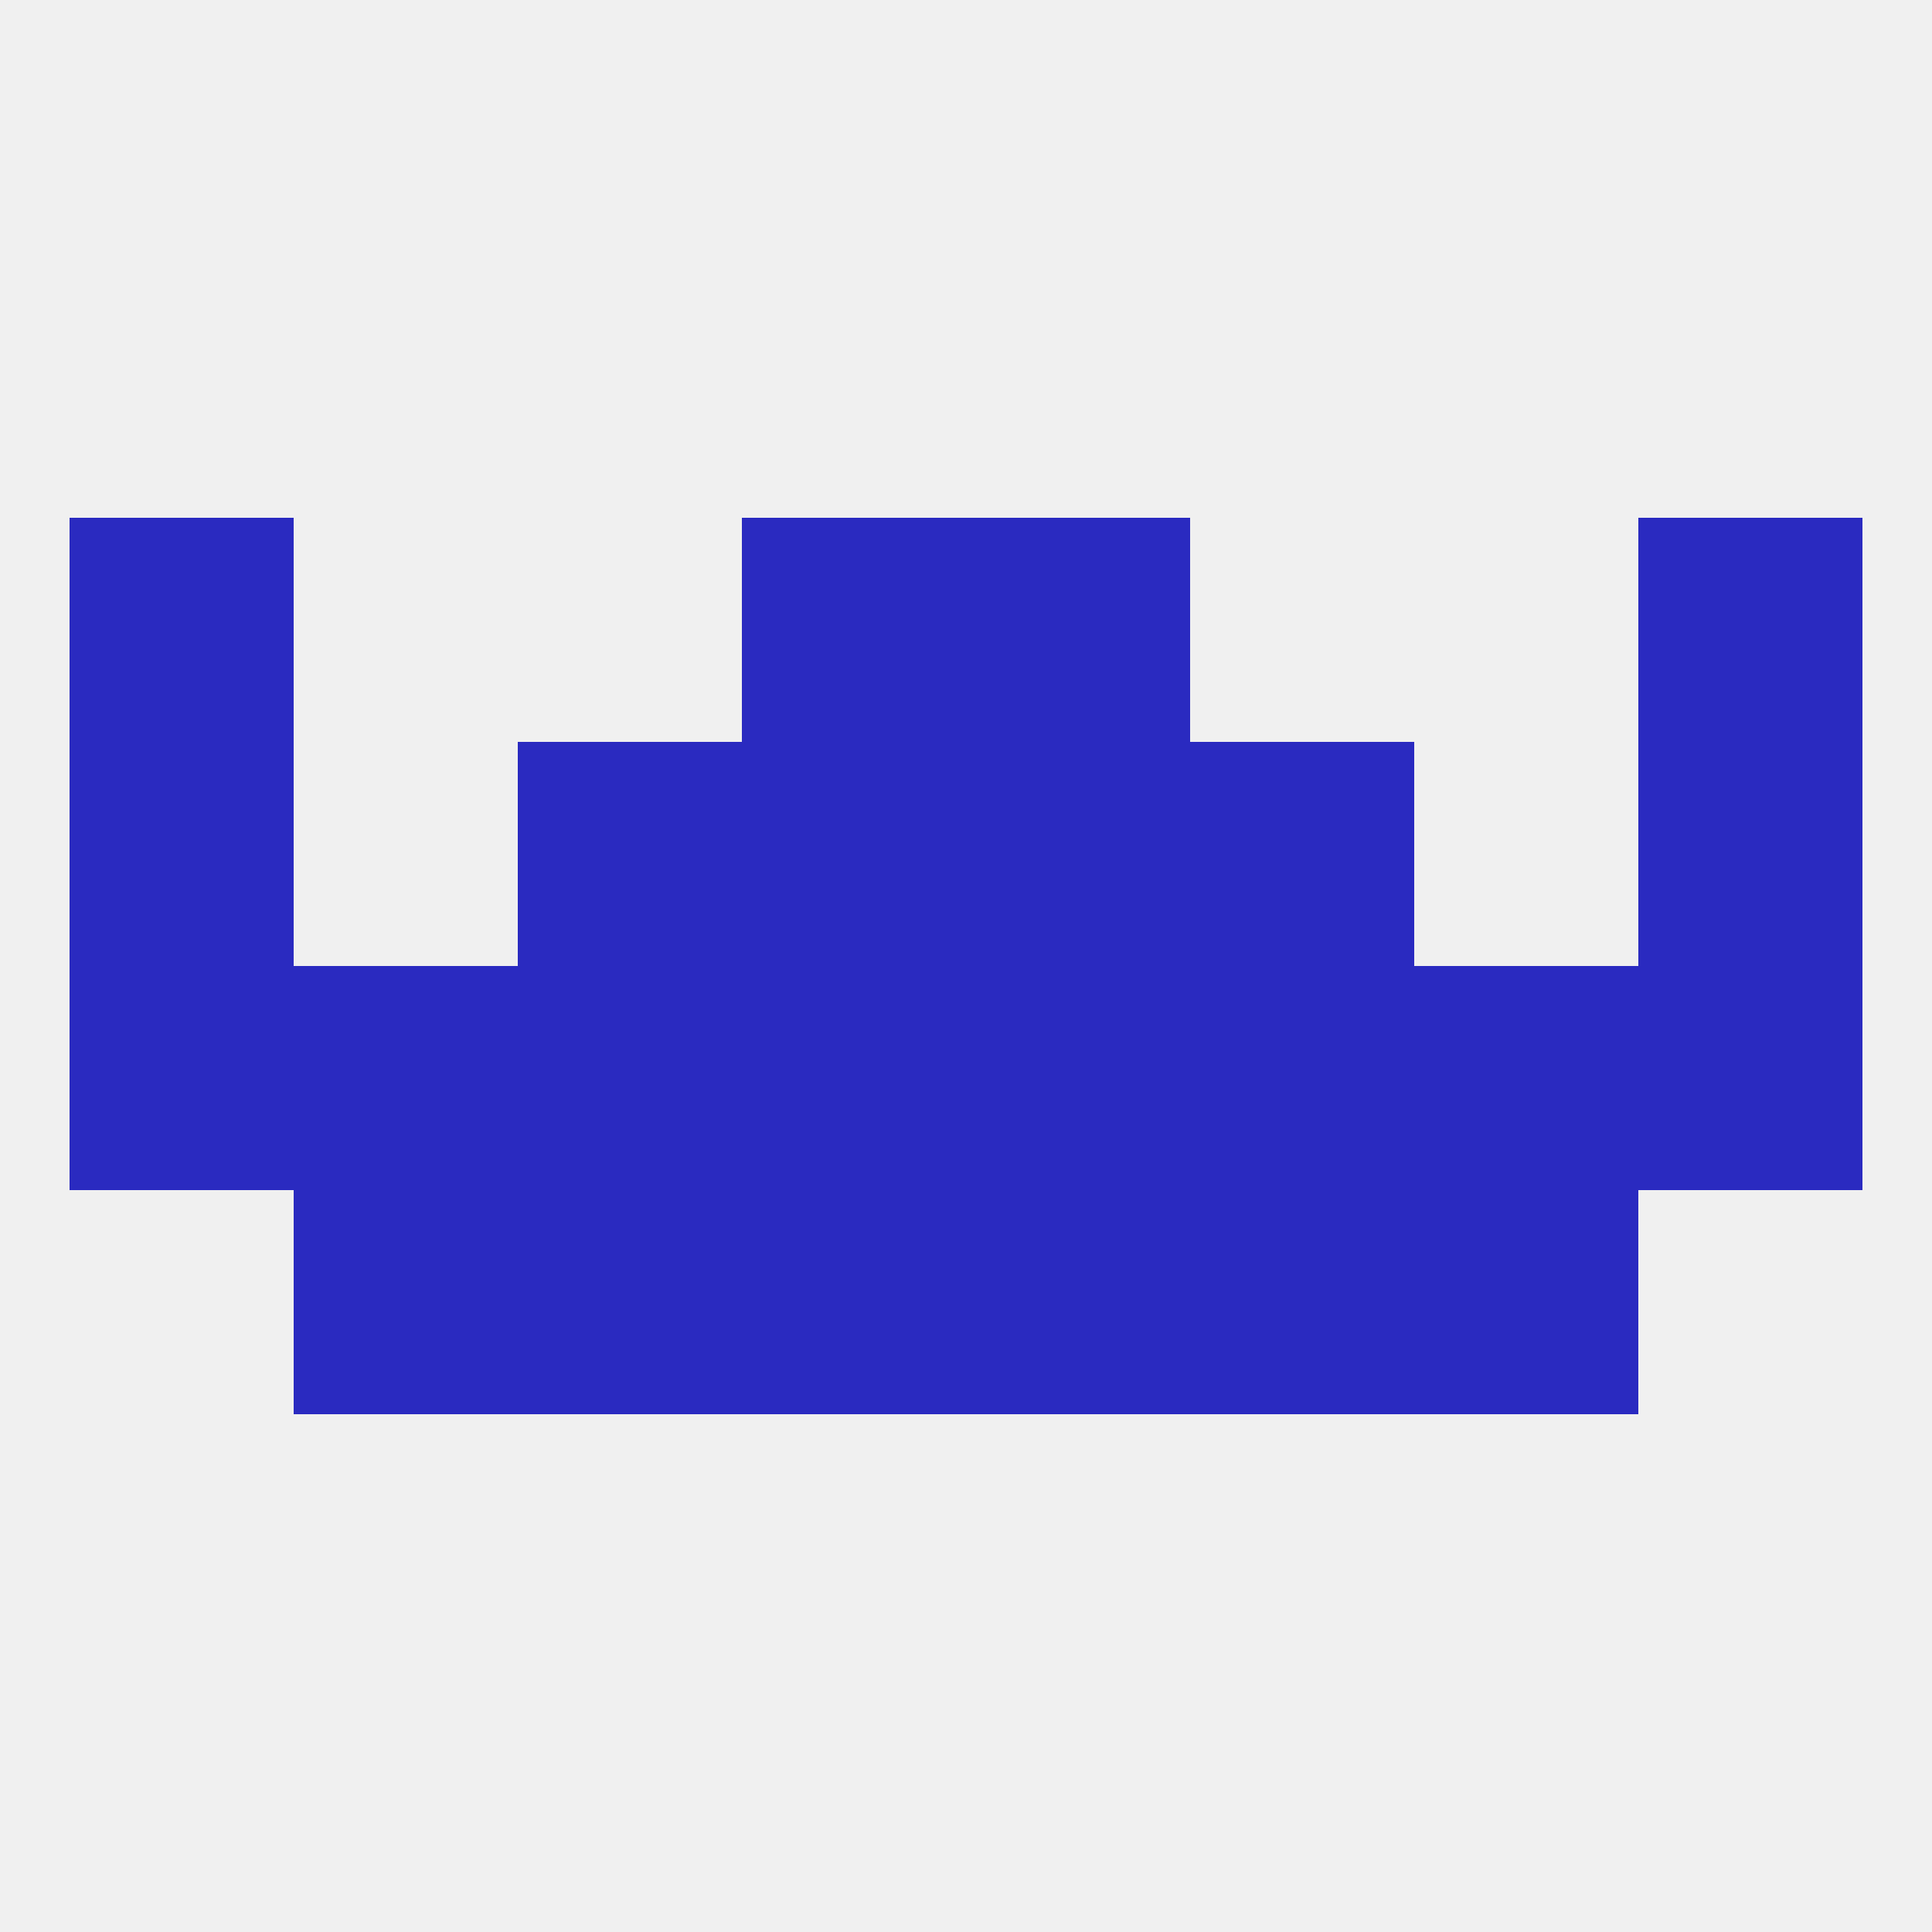 
<!--   <?xml version="1.0"?> -->
<svg version="1.1" baseprofile="full" xmlns="http://www.w3.org/2000/svg" xmlns:xlink="http://www.w3.org/1999/xlink" xmlns:ev="http://www.w3.org/2001/xml-events" width="250" height="250" viewBox="0 0 250 250" >
	<rect width="100%" height="100%" fill="rgba(240,240,240,255)"/>

	<rect x="9" y="125" width="29" height="29" fill="rgba(42,42,192,255)"/>
	<rect x="212" y="125" width="29" height="29" fill="rgba(42,42,192,255)"/>
	<rect x="154" y="125" width="29" height="29" fill="rgba(42,42,192,255)"/>
	<rect x="96" y="125" width="29" height="29" fill="rgba(42,42,192,255)"/>
	<rect x="125" y="125" width="29" height="29" fill="rgba(42,42,192,255)"/>
	<rect x="38" y="125" width="29" height="29" fill="rgba(42,42,192,255)"/>
	<rect x="183" y="125" width="29" height="29" fill="rgba(42,42,192,255)"/>
	<rect x="67" y="125" width="29" height="29" fill="rgba(42,42,192,255)"/>
	<rect x="96" y="154" width="29" height="29" fill="rgba(42,42,192,255)"/>
	<rect x="125" y="154" width="29" height="29" fill="rgba(42,42,192,255)"/>
	<rect x="38" y="154" width="29" height="29" fill="rgba(42,42,192,255)"/>
	<rect x="183" y="154" width="29" height="29" fill="rgba(42,42,192,255)"/>
	<rect x="67" y="154" width="29" height="29" fill="rgba(42,42,192,255)"/>
	<rect x="154" y="154" width="29" height="29" fill="rgba(42,42,192,255)"/>
	<rect x="67" y="96" width="29" height="29" fill="rgba(42,42,192,255)"/>
	<rect x="154" y="96" width="29" height="29" fill="rgba(42,42,192,255)"/>
	<rect x="96" y="96" width="29" height="29" fill="rgba(42,42,192,255)"/>
	<rect x="125" y="96" width="29" height="29" fill="rgba(42,42,192,255)"/>
	<rect x="9" y="96" width="29" height="29" fill="rgba(42,42,192,255)"/>
	<rect x="212" y="96" width="29" height="29" fill="rgba(42,42,192,255)"/>
	<rect x="212" y="67" width="29" height="29" fill="rgba(42,42,192,255)"/>
	<rect x="96" y="67" width="29" height="29" fill="rgba(42,42,192,255)"/>
	<rect x="125" y="67" width="29" height="29" fill="rgba(42,42,192,255)"/>
	<rect x="9" y="67" width="29" height="29" fill="rgba(42,42,192,255)"/>
</svg>